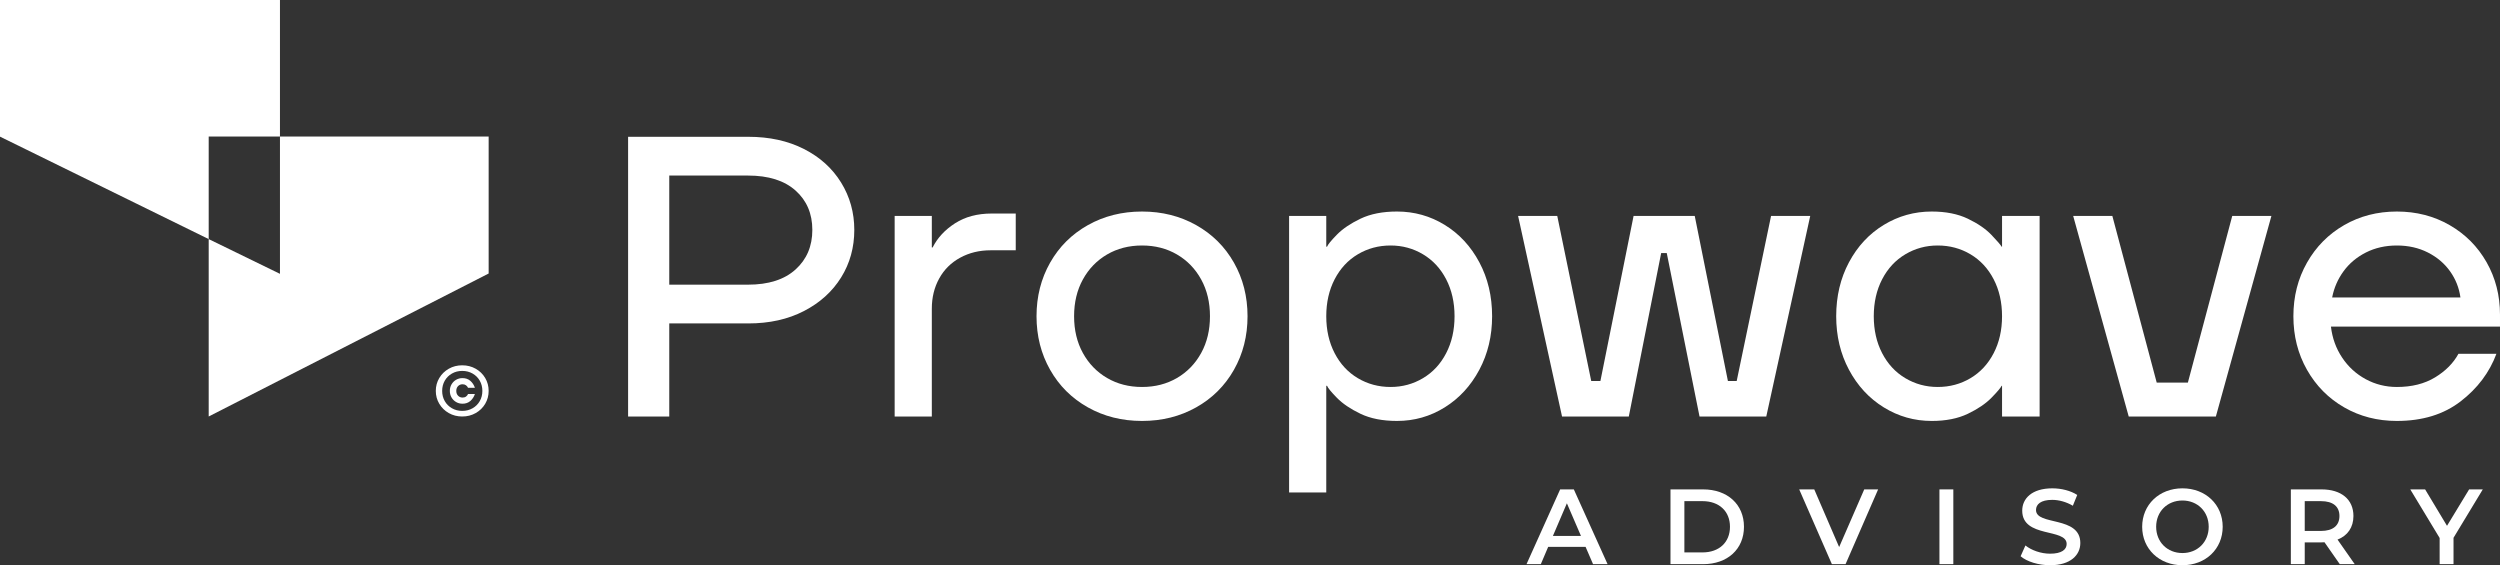 <?xml version="1.0" encoding="UTF-8"?><svg id="Layer_2" xmlns="http://www.w3.org/2000/svg" viewBox="0 0 938.481 212.18"><rect x="0" y="0" width="938.481" height="212.18" fill="#333333" stroke="none"/><defs><style>.cls-1{fill:#fff;stroke-width:0px;}</style></defs><g id="Layer_1-2"><path class="cls-1" d="M235.783,156.369V51.352h45.157c7.899,0,14.852,1.527,20.853,4.577,6.001,3.052,10.652,7.253,13.952,12.601,3.301,5.353,4.951,11.277,4.951,17.777,0,6.601-1.65,12.553-4.951,17.853-3.301,5.302-7.951,9.506-13.952,12.604-6.001,3.1-12.954,4.65-20.853,4.65h-29.705v34.955h-15.452ZM280.79,106.862c7.7,0,13.652-1.9,17.852-5.701,4.201-3.8,6.302-8.75,6.302-14.854s-2.101-11.026-6.302-14.776c-4.2-3.752-10.152-5.627-17.852-5.627h-29.555v40.958h29.555Z"/><path class="cls-1" d="M335.846,156.369v-75.312h13.952v11.851h.299c1.8-3.6,4.6-6.624,8.401-9.075,3.8-2.451,8.401-3.676,13.803-3.676h9.001v13.801h-9.452c-4.201,0-8.003.926-11.401,2.775-3.402,1.852-6.027,4.452-7.876,7.801-1.852,3.351-2.775,7.126-2.775,11.328v40.506h-13.952Z"/><path class="cls-1" d="M428.709,158.019c-7.501,0-14.277-1.698-20.328-5.1-6.052-3.4-10.778-8.101-14.177-14.103-3.401-6-5.101-12.7-5.101-20.101s1.7-14.103,5.101-20.106c3.399-6,8.125-10.699,14.177-14.101,6.051-3.4,12.827-5.102,20.328-5.102s14.276,1.702,20.328,5.102c6.051,3.402,10.776,8.101,14.178,14.101,3.399,6.002,5.101,12.703,5.101,20.106s-1.702,14.101-5.101,20.101c-3.402,6.002-8.127,10.704-14.178,14.103-6.052,3.402-12.826,5.1-20.328,5.1ZM428.709,145.267c4.899,0,9.275-1.124,13.128-3.374,3.849-2.25,6.875-5.376,9.076-9.377,2.199-3.999,3.301-8.601,3.301-13.801s-1.102-9.803-3.301-13.804c-2.201-3.999-5.227-7.126-9.076-9.377-3.852-2.25-8.229-3.374-13.128-3.374s-9.278,1.124-13.127,3.374c-3.851,2.25-6.878,5.378-9.076,9.377-2.201,4.001-3.301,8.603-3.301,13.804s1.1,9.803,3.301,13.801c2.199,4.001,5.225,7.126,9.076,9.377,3.849,2.25,8.225,3.374,13.127,3.374Z"/><path class="cls-1" d="M483.916,184.873v-103.815h13.952v11.551h.299c.301-.799,1.524-2.299,3.676-4.501,2.149-2.2,5.1-4.201,8.849-6,3.754-1.801,8.329-2.702,13.728-2.702,6.5,0,12.475,1.677,17.929,5.026,5.45,3.354,9.775,8.027,12.977,14.027,3.202,6.002,4.8,12.753,4.8,20.255,0,7.401-1.598,14.101-4.8,20.101-3.202,6.002-7.527,10.704-12.977,14.103-5.454,3.402-11.429,5.1-17.929,5.1-5.399,0-9.973-.898-13.728-2.699-3.75-1.801-6.7-3.8-8.849-6-2.152-2.2-3.376-3.699-3.676-4.501h-.299v40.055h-13.952ZM522.021,145.267c4.399,0,8.453-1.099,12.152-3.301,3.699-2.197,6.601-5.325,8.702-9.377,2.101-4.049,3.151-8.674,3.151-13.875s-1.05-9.828-3.151-13.88c-2.101-4.049-5.003-7.175-8.702-9.374s-7.753-3.301-12.152-3.301c-4.501,0-8.601,1.101-12.3,3.301-3.703,2.2-6.602,5.325-8.703,9.374-2.099,4.052-3.15,8.679-3.15,13.88s1.05,9.826,3.15,13.875c2.101,4.052,5,7.179,8.703,9.377,3.699,2.202,7.799,3.301,12.3,3.301Z"/><path class="cls-1" d="M586.38,156.369l-16.501-75.312h14.702l12.751,61.959h3.45l12.452-61.959h22.955l12.452,61.959h3.301l12.901-61.959h14.702l-16.503,75.312h-25.053l-12.302-61.36h-2.101l-12.15,61.36h-25.055Z"/><path class="cls-1" d="M725.15,158.019c-6.502,0-12.505-1.698-18.003-5.1-5.503-3.4-9.851-8.101-13.053-14.103-3.202-6-4.8-12.7-4.8-20.101,0-7.502,1.599-14.253,4.8-20.255,3.202-6,7.55-10.674,13.053-14.027,5.498-3.349,11.5-5.026,18.003-5.026,5.3,0,9.826.901,13.578,2.702,3.75,1.799,6.698,3.826,8.849,6.076s3.425,3.727,3.826,4.425h.15v-11.551h14.103v75.312h-14.103v-11.551h-.15c-.401.802-1.675,2.301-3.826,4.501s-5.1,4.199-8.849,6c-3.752,1.801-8.278,2.699-13.578,2.699ZM727.4,145.267c4.501,0,8.601-1.099,12.302-3.301,3.699-2.197,6.601-5.325,8.702-9.377,2.101-4.049,3.149-8.674,3.149-13.875s-1.048-9.828-3.149-13.88c-2.101-4.049-5.003-7.175-8.702-9.374-3.701-2.2-7.801-3.301-12.302-3.301-4.402,0-8.453,1.101-12.152,3.301-3.701,2.2-6.601,5.325-8.702,9.374-2.098,4.052-3.149,8.679-3.149,13.88s1.05,9.826,3.149,13.875c2.101,4.052,5,7.179,8.702,9.377,3.699,2.202,7.751,3.301,12.152,3.301Z"/><path class="cls-1" d="M799.109,156.369l-20.854-75.312h14.702l16.653,62.56h11.703l16.653-62.56h14.702l-20.854,75.312h-32.705Z"/><path class="cls-1" d="M899.774,158.019c-7.302,0-13.903-1.698-19.802-5.1-5.903-3.4-10.554-8.101-13.953-14.103-3.4-6-5.1-12.7-5.1-20.101s1.7-14.103,5.1-20.106c3.4-6,8.05-10.699,13.953-14.101,5.899-3.4,12.5-5.102,19.802-5.102s13.903,1.702,19.804,5.102c5.901,3.402,10.526,8.052,13.877,13.951,3.349,5.903,5.026,12.452,5.026,19.654v4.501h-63.461c.5,4.3,1.9,8.177,4.201,11.627,2.301,3.45,5.252,6.15,8.852,8.101s7.502,2.925,11.701,2.925c5.602,0,10.376-1.2,14.329-3.6,3.95-2.4,6.875-5.348,8.776-8.852h14.253c-2.603,7.002-7.078,12.954-13.428,17.853-6.353,4.901-14.327,7.35-23.929,7.35ZM923.629,111.662c-.502-3.6-1.801-6.875-3.902-9.826s-4.876-5.3-8.326-7.053c-3.45-1.748-7.327-2.623-11.627-2.623s-8.174.875-11.625,2.623c-3.45,1.753-6.254,4.102-8.402,7.053-2.151,2.951-3.577,6.226-4.275,9.826h48.158Z"/><path class="cls-1" d="M595.214,205.284h-14.034l-2.766,6.495h-5.371l12.629-28.065h5.132l12.668,28.065h-5.452l-2.805-6.495ZM593.488,201.195l-5.291-12.267-5.254,12.267h10.545Z"/><path class="cls-1" d="M627.089,183.715h12.27c9.1,0,15.315,5.613,15.315,14.033s-6.214,14.032-15.315,14.032h-12.27v-28.065ZM639.117,207.37c6.254,0,10.303-3.81,10.303-9.622s-4.049-9.622-10.303-9.622h-6.816v19.244h6.816Z"/><path class="cls-1" d="M705.036,183.715l-12.228,28.065h-5.132l-12.267-28.065h5.652l9.342,21.65,9.421-21.65h5.212Z"/><path class="cls-1" d="M728.053,183.715h5.212v28.065h-5.212v-28.065Z"/><path class="cls-1" d="M758.526,208.813l1.803-4.049c2.246,1.803,5.814,3.086,9.262,3.086,4.372,0,6.214-1.563,6.214-3.648,0-6.053-16.678-2.085-16.678-12.508,0-4.531,3.609-8.379,11.307-8.379,3.367,0,6.896.882,9.342,2.485l-1.645,4.05c-2.527-1.484-5.293-2.205-7.739-2.205-4.328,0-6.092,1.684-6.092,3.809,0,5.974,16.637,2.085,16.637,12.388,0,4.49-3.648,8.339-11.346,8.339-4.369,0-8.739-1.362-11.065-3.367Z"/><path class="cls-1" d="M804.154,197.748c0-8.3,6.415-14.434,15.114-14.434s15.114,6.095,15.114,14.434-6.415,14.433-15.114,14.433-15.114-6.134-15.114-14.433ZM829.131,197.748c0-5.734-4.21-9.863-9.863-9.863s-9.863,4.129-9.863,9.863,4.21,9.862,9.863,9.862,9.863-4.129,9.863-9.862Z"/><path class="cls-1" d="M878.33,211.78l-5.733-8.219c-.359.04-.721.04-1.083.04h-6.334v8.179h-5.212v-28.065h11.547c7.378,0,11.947,3.769,11.947,9.984,0,4.25-2.165,7.376-5.972,8.86l6.454,9.221h-5.613ZM871.275,188.126h-6.095v11.185h6.095c4.57,0,6.935-2.085,6.935-5.612s-2.366-5.573-6.935-5.573Z"/><path class="cls-1" d="M921.034,201.876v9.903h-5.212v-9.822l-11.026-18.242h5.574l8.218,13.671,8.299-13.671h5.132l-10.985,18.162Z"/><polygon class="cls-1" points="105.095 51.256 105.095 102.798 78.342 89.753 78.342 156.351 183.437 102.674 183.437 51.256 105.095 51.256"/><polygon class="cls-1" points="105.095 51.256 105.095 0 0 0 0 51.292 78.342 89.753 78.342 51.256 105.095 51.256"/><path class="cls-1" d="M173.516,156.351c-1.853,0-3.533-.428-5.039-1.285s-2.696-2.016-3.57-3.479c-.876-1.465-1.312-3.078-1.312-4.845s.436-3.38,1.312-4.843c.874-1.465,2.064-2.624,3.57-3.481s3.186-1.285,5.039-1.285,3.537.428,5.051,1.285,2.707,2.016,3.572,3.481c.866,1.463,1.297,3.076,1.297,4.843s-.432,3.38-1.297,4.845c-.866,1.463-2.058,2.622-3.572,3.479s-3.198,1.285-5.051,1.285ZM173.516,154.248c1.438,0,2.731-.329,3.882-.988,1.153-.657,2.054-1.554,2.702-2.688.649-1.132.973-2.411.973-3.83s-.324-2.696-.973-3.83-1.55-2.031-2.702-2.688c-1.151-.659-2.444-.988-3.882-.988-1.419,0-2.707.329-3.857.988-1.151.657-2.052,1.554-2.7,2.688s-.975,2.411-.975,3.83.326,2.698.975,3.83c.649,1.134,1.55,2.031,2.7,2.688,1.151.659,2.438.988,3.857.988ZM173.594,151.548c-.866,0-1.663-.213-2.39-.636-.727-.426-1.297-1-1.713-1.727-.417-.727-.624-1.541-.624-2.442s.207-1.715.624-2.442c.415-.727.986-1.302,1.713-1.727.727-.424,1.525-.636,2.39-.636,1.211,0,2.211.351,3,1.054.787.7,1.345,1.562,1.676,2.583h-2.572c-.174-.38-.434-.696-.779-.946-.347-.252-.771-.378-1.273-.378-.676,0-1.238.229-1.688.688-.45.461-.676,1.062-.676,1.806s.225,1.347.676,1.806,1.012.688,1.688.688c.519,0,.952-.126,1.297-.376.347-.252.599-.568.754-.948h2.572c-.331,1.021-.888,1.882-1.676,2.585-.789.7-1.789,1.052-3,1.052Z"/></g></svg>